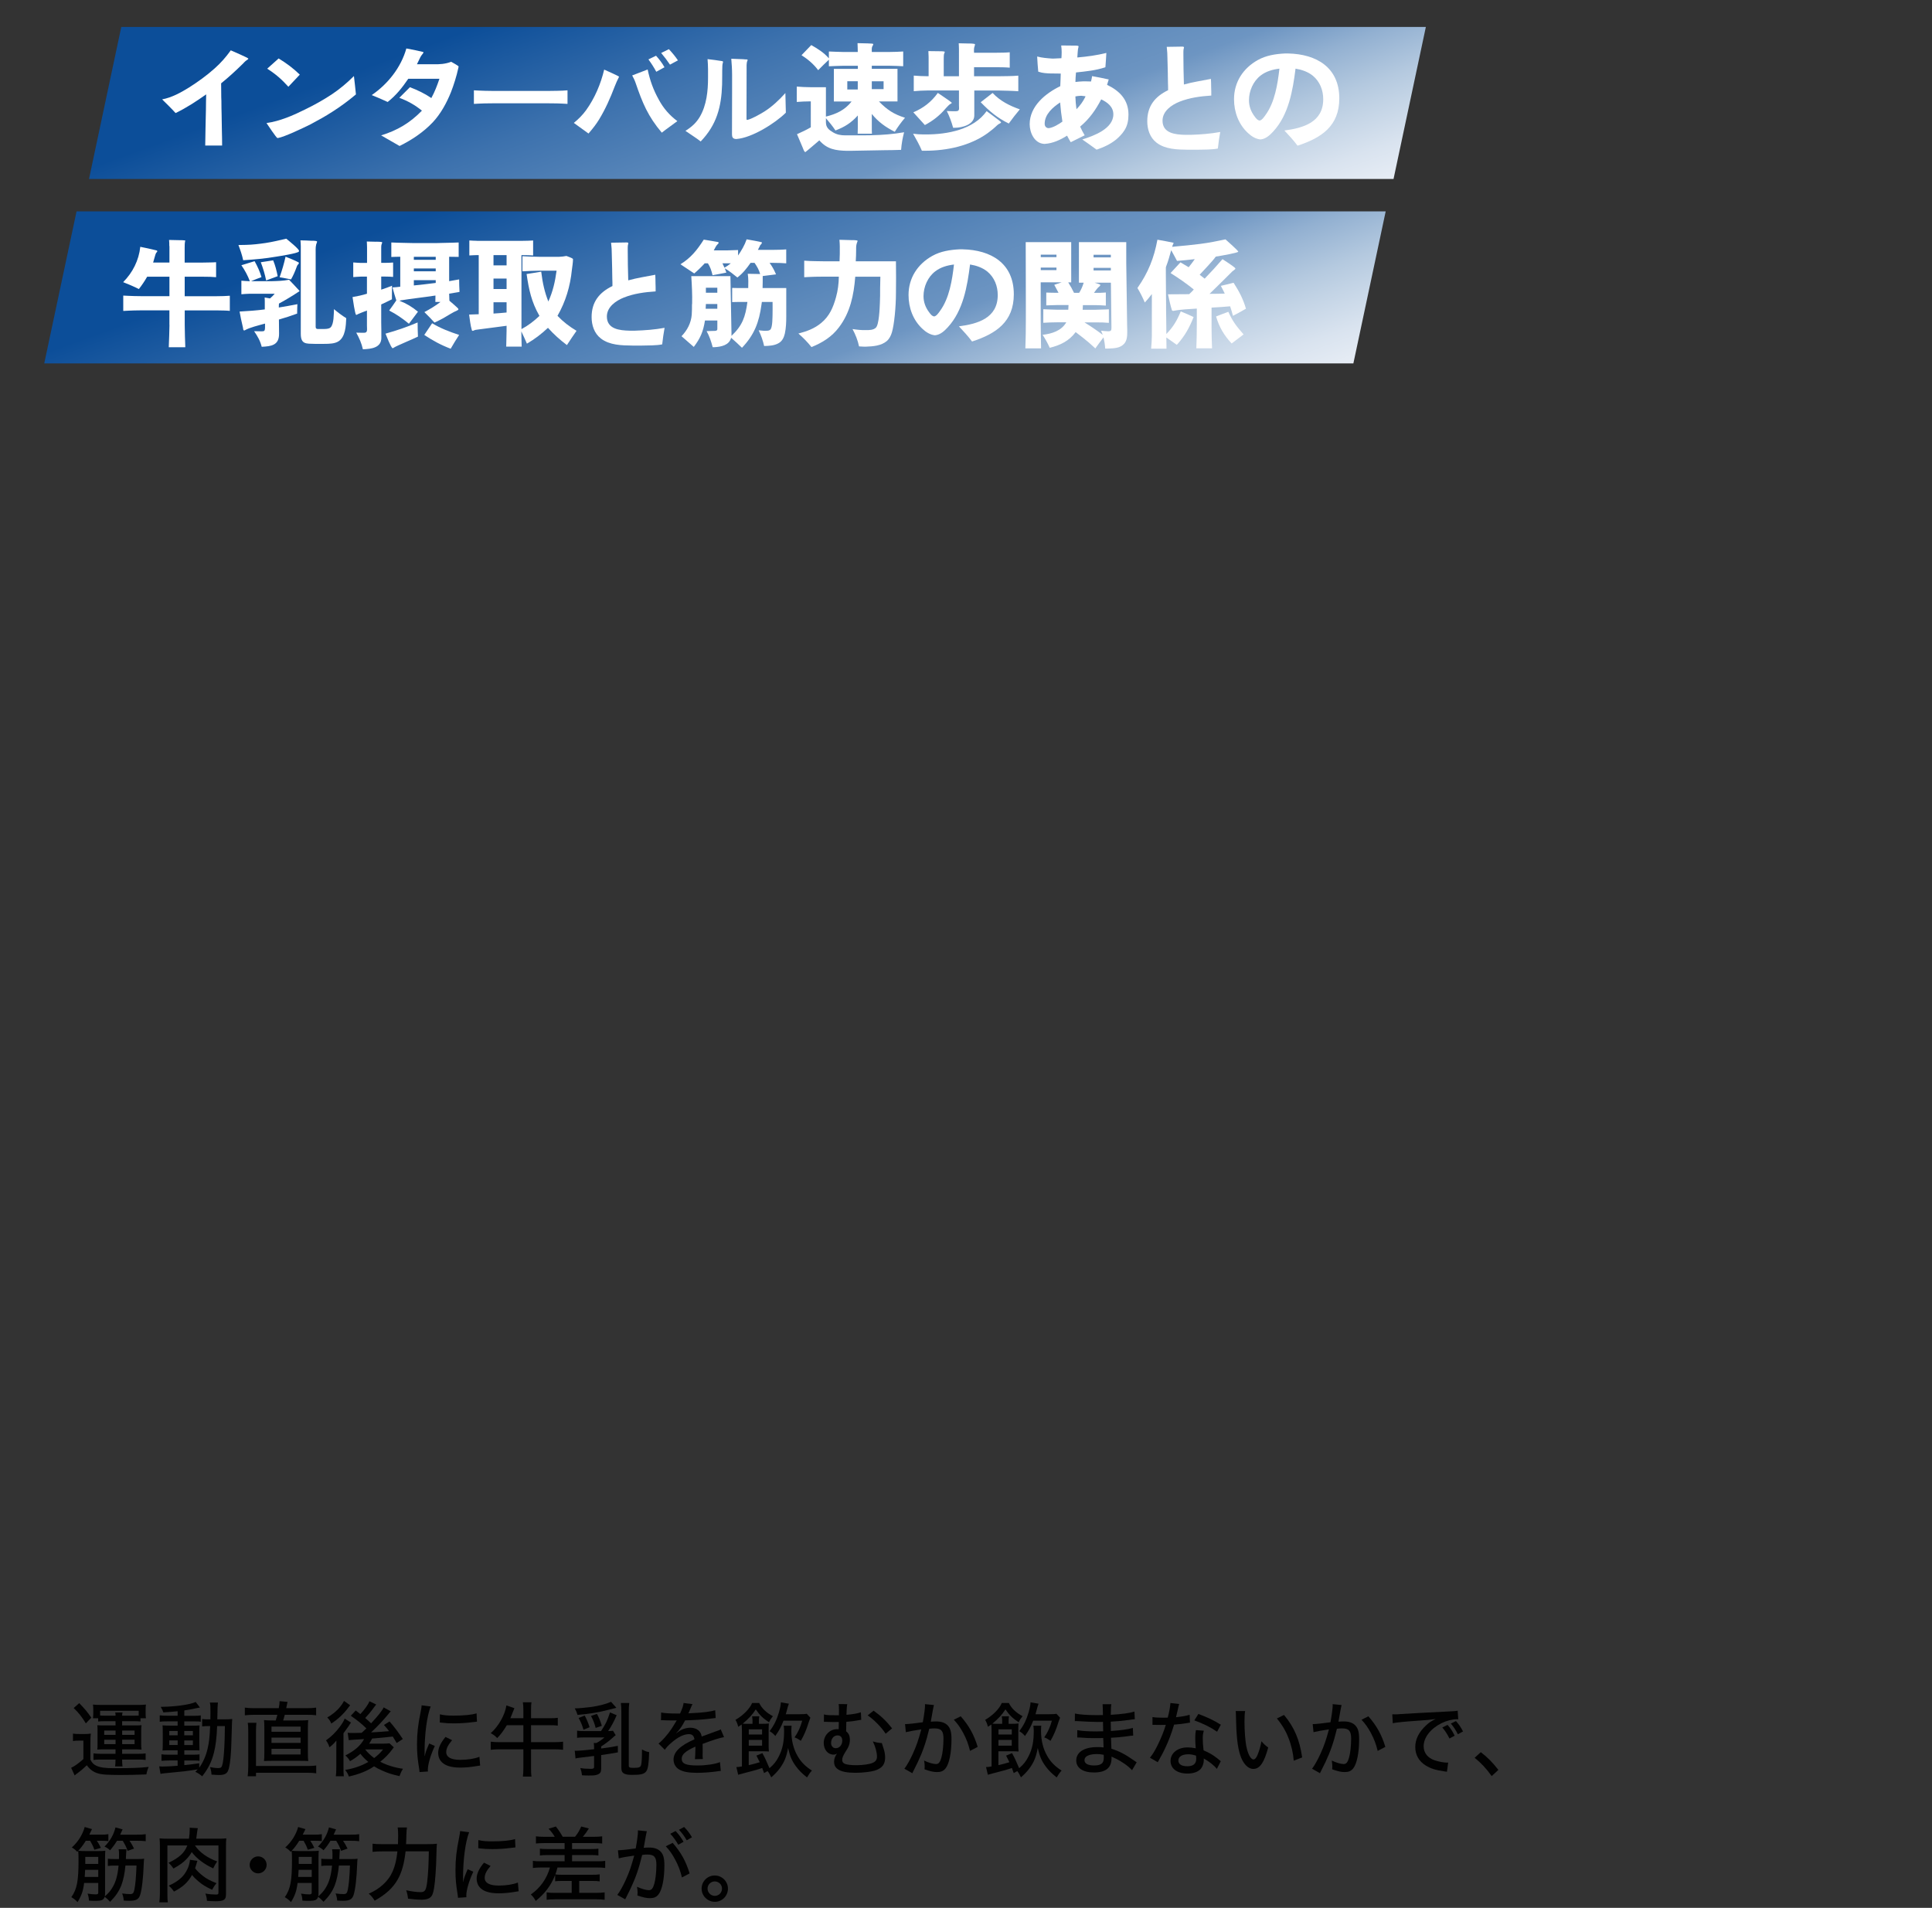 <?xml version="1.0" encoding="UTF-8"?><svg id="_レイヤー_2" xmlns="http://www.w3.org/2000/svg" xmlns:xlink="http://www.w3.org/1999/xlink" viewBox="0 0 568.52 561.43"><rect x="0" y="0" width="568.52" height="561.43" fill="#333333" stroke="none"/><defs><style>.cls-1{fill:none;}.cls-2{fill:#010101;}.cls-3{fill:url(#_名称未設定グラデーション_47-2);}.cls-4{fill:#fff;}.cls-5{clip-path:url(#clippath);}.cls-6{fill:url(#_名称未設定グラデーション_47);}</style><clipPath id="clippath"><rect class="cls-1" width="568.52" height="561.43"/></clipPath><linearGradient id="_名称未設定グラデーション_47" x1="251.97" y1="110.21" x2="193.8" y2="-49.61" gradientUnits="userSpaceOnUse"><stop offset="0" stop-color="#e7edf5"/><stop offset=".06" stop-color="#d9e3ef"/><stop offset=".13" stop-color="#c2d3e5"/><stop offset=".17" stop-color="#b4c9df"/><stop offset=".25" stop-color="#92b0d1"/><stop offset=".32" stop-color="#6d95c2"/><stop offset=".41" stop-color="#5f8bbc"/><stop offset=".59" stop-color="#3c71ad"/><stop offset=".79" stop-color="#0c4e99"/></linearGradient><linearGradient id="_名称未設定グラデーション_47-2" x1="239.56" y1="164.7" x2="181.23" y2="4.44" xlink:href="#_名称未設定グラデーション_47"/></defs><g id="L"><g class="cls-5"><polygon class="cls-6" points="410.07 52.67 26.19 52.67 35.69 7.93 419.58 7.93 410.07 52.67"/><polygon class="cls-3" points="398.25 106.94 13.02 106.94 22.53 62.2 407.76 62.2 398.25 106.94"/><path class="cls-4" d="M73.09,17.27c-.07.21-.38.35-.56.49-.42.28-.77.7-1.12,1.05-2.03,2-4.13,3.92-6.34,5.71,0,1.4.04,2.77.04,4.13l.04,1.05c0,1.44.03,2.87.07,4.27v.1c.04,1.44.04,2.87.07,4.27v.1c.07,1.47.04,2.91.07,4.38h-4.97c.07-3.57.1-7.14.21-10.71v-.1c0-1.4.04-2.83.07-4.24-2.87,2.03-5.81,3.96-9,5.5-1.26-1.4-2.63-2.7-3.96-4.03,2.8-.52,5.43-1.96,7.81-3.43,2.66-1.68,5.25-3.54,7.6-5.64,1.89-1.68,3.33-3.33,4.79-5.36.6.28,5.08,2.17,5.18,2.45Z"/><path class="cls-4" d="M104.75,27.77c-2.17,1.82-4.41,3.5-6.83,5.04-2.1,1.37-4.31,2.59-6.55,3.78-1.96.98-7.67,3.71-9.59,4.03h-.14c-.31-.03-2.83-3.85-3.22-4.41,3.88-.53,7.84-2.24,11.34-3.99,2.66-1.29,5.32-2.77,7.81-4.41,2.38-1.58,4.55-3.4,6.58-5.43.21,1.82.42,3.61.59,5.39ZM88.22,21.96l-3.36,3.57c-2-2.21-3.71-3.71-6.23-5.32l3.36-3.01c2.24,1.36,4.34,2.91,6.23,4.76Z"/><path class="cls-4" d="M124.44,15.27l.17.1c0,.17-.04.25-.49.81-.28.35-.42.59-1.43,2.73h4.9c1.75.04,3.5-.07,5.18-.73.52.28,1.92,1.08,2.17,1.33v.07c0,.14-.04.31-.1.56-.46,2.17-1.33,4.94-2.14,7-1.29,3.19-2.98,6.3-5.32,8.82-2.77,2.94-6.2,5.22-9.8,7l-5.43-3.12c4.79-1.47,8.51-3.68,12.01-7.28-2.03-1.65-4.06-2.8-6.65-3.78l3.12-3.12c2.21.84,4.34,1.85,6.3,3.19,1.01-1.85,1.71-3.68,2.38-5.67h-9.17c-1.79,2.63-3.57,4.87-6.06,6.83-1.54-.73-3.08-1.37-4.69-2.03,4.76-3.26,8.61-8.12,10.19-13.72.88.14,4.58.91,4.87,1.02Z"/><path class="cls-4" d="M142.7,26.72l2.49.04h16.07l2.8-.04c.98,0,1.96-.07,2.94-.14v3.99c-1.01-.07-2.03-.1-3.04-.14l-2.7-.03h-16.07l-2.59.03c-1.05.04-2.1.07-3.15.14v-3.99c1.09.07,2.17.1,3.26.14Z"/><path class="cls-4" d="M182.17,22.59c-.49.98-.91,1.86-1.29,2.87-1.26,3.33-2.73,6.65-4.59,9.7-.84,1.37-1.82,2.63-2.87,3.85l-.25.28-4.31-3.12c1.37-1.12,2.56-2.31,3.61-3.75,2.56-3.57,4.31-7.7,5.32-11.94.53.25,4.31,1.89,4.38,2.1ZM193.86,29.34c1.4,2.56,3.12,4.55,5.46,6.3-1.5,1.15-3.08,2.21-4.58,3.4-4.1-4.87-5.67-8.72-7.7-14.63-.25-.77-.63-1.5-1.01-2.21,1.5-.6,3.01-1.16,4.55-1.75.7,3.26,1.65,5.95,3.29,8.89ZM195.54,19.79c-.8.46-1.61.91-2.42,1.33-.67-1.26-1.44-2.45-2.31-3.64l2.24-1.08c.95,1.05,1.79,2.14,2.49,3.4ZM199.5,17.76c-.81.42-1.58.84-2.35,1.26-.8-1.19-1.65-2.31-2.59-3.43l2.27-1.12c.98,1.05,1.86,2.1,2.66,3.29Z"/><path class="cls-4" d="M212.56,18c.11.04.21.1.21.21,0,.07,0,.14-.04.18-.1.35-.17.73-.17,1.05v.1c-.04.88-.04,1.75-.04,2.62v.07c0,.88-.03,1.72-.03,2.56v.07c-.21,6.65-1.61,11.87-6.3,16.77-.7-.56-1.44-1.05-2.21-1.58l-2.28-1.54c1.79-1.12,3.19-2.35,4.27-4.2,1.96-3.4,2.38-7.53,2.38-11.41v-2.49c0-1.02-.07-2.03-.14-3.01,1.43.17,2.91.35,4.34.59ZM218.83,17.44c.28.04.56.04.84.04.14,0,.24.04.35.14,0,.1-.07.21-.11.31-.28.6-.21,1.85-.21,2.52l-.03,13.13v1.47c0,.14.07.21.17.25,1.33-.25,3.92-1.75,5.11-2.49,2.31-1.47,4.34-3.4,6.16-5.43l.14,5.78c-3.19,3.15-9.98,7.39-14.49,7.74h-.28c-.84-.07-1.08-.56-1.08-1.37l.03-13.13v-4.38c0-1.58-.1-3.15-.24-4.73l3.64.14Z"/><path class="cls-4" d="M236.24,43.52l-1.71-4.03c1.4-.63,2.76-1.26,4.06-2.03v-7.63h-.17c-1.33,0-2.66.07-3.96.17v-4.52c1.29.1,2.62.18,3.96.18h4.62v8.65c3.08-.77,5.53-1.89,7.56-4.45h-5.22v-9.59h7.04c.04-.31.04-.6,0-.91h-4.45c-1.37.04-2.73.07-4.06.14v-1.93c-1.08,1.02-2.14,2.03-3.15,3.08-1.37-1.82-3.01-3.19-4.9-4.41l2.87-2.98c1.89,1.09,3.78,2.24,5.18,3.92v-2.03c1.37.07,2.73.1,4.09.14h4.41c0-.88-.04-1.71-.07-2.59l3.01.07c1.15.04,1.5.07,1.61.17.04.25-.1.39-.21.6-.31.49-.21,1.19-.21,1.75h5.32c1.29-.03,2.62-.03,3.92-.14v4.34c-1.29-.1-2.62-.1-3.92-.14h-5.32v.91h7.56v9.59h-5.46c2.38,2.45,4.38,3.78,7.67,4.8-1.12,1.33-2.1,2.66-3.01,4.13-2.66-1.33-4.87-2.91-6.76-5.25v4.06c0,.6,0,1.19.04,1.75h-4.2l.04-1.72v-3.64c-1.93,2.17-3.89,3.4-6.58,4.41-.84-1.29-1.82-2.45-2.8-3.61v1.19c0,1.54.84,2.24,2.1,2.98,1.12.67,2.28.88,3.57.88h5.18l2.45-.03c3.22-.07,6.51-.32,9.7-.88-.46,1.79-.74,3.36-.88,5.18l-2.56.07-2.45.03c-3.33.07-6.65.1-9.98.18h-.95c-3.29-.07-5.85-.46-8.12-3.08-.49.42-3.88,3.33-4.13,3.47-.42-.21-.56-.88-.74-1.26ZM252.41,26.33v-2.42h-3.08v2.42h3.08ZM260.01,26.23v-2.31h-3.47v2.31h3.47Z"/><path class="cls-4" d="M294.08,35.51c.32.25.49.39.49.52,0,.18-.53.39-.77.53-.17.1-.31.28-.46.38-.84.81-1.79,1.58-2.7,2.24-5.18,3.71-11.87,5.18-18.48,5.18h-.88c-.74-1.75-1.65-3.36-2.59-5.01,1.02.14,2.03.21,3.08.21h.74c6.27,0,13.97-1.4,17.82-6.86.42.31,2.73,2,3.75,2.8ZM280.04,30.18c.07.24-.11.28-.39.42-.31.14-.94.84-1.33,1.26-1.71,2.06-3.78,3.68-6.16,4.94-1.12-1.26-2.24-2.48-3.4-3.75,2.98-1.26,5.29-3.05,7.21-5.71.67.46,3.67,2.45,4.06,2.84ZM285.26,12.79c.53,0,1.3.07,1.61.17.04.07.04.1.04.14,0,.14-.07.31-.11.46-.24.6-.21,1.29-.17,1.96h6.51l2.17-.03c.59,0,1.19-.07,1.82-.1v4.52c-.59-.03-1.19-.1-1.75-.1l-2.24-.03h-6.51v2.66h7.28l2.8-.04c.98,0,1.96-.07,2.94-.14v4.59c-1.01-.07-2.03-.11-3.01-.14l-2.73-.07h-7.21v7.35c0,2.7-3.61,3.61-5.74,3.61h-.49c-.49-1.79-1.05-3.29-1.86-4.94.46.03.95.07,1.44.07h1.26c1.16,0,.88-.81.88-1.72v-4.38h-9.31c-1.33,0-2.66.1-3.99.21v-4.59c1.33.11,2.66.18,3.99.18h.38v-5.64c0-.56-.04-1.15-.07-1.75l3.19.04c.42,0,1.4,0,1.61.14.04.18-.04.31-.11.46-.17.28-.17,1.12-.17,1.75v5.01h4.48v-7.95c0-.6-.04-1.16-.07-1.75l3.15.07ZM292.08,27.35c2.24,2.38,4.97,3.75,8.02,4.83-1.16,1.37-2.24,2.77-3.25,4.17-3.4-1.68-5.64-3.57-8.26-6.27l3.5-2.73Z"/><path class="cls-4" d="M320.58,42.51l-2.1-1.47c3.36-1.05,9.14-3.15,9.14-7.39,0-2.24-1.75-3.54-3.57-4.41-1.61,3.08-3.5,5.78-6.2,8.02.38.88.84,1.72,1.33,2.56-1.37.67-2.73,1.33-4.1,2.03-.38-.63-.74-1.26-1.08-1.93-2,1.26-4.17,2.27-6.55,2.42h-.25c-2.83-.21-4.2-3.29-4.2-5.81,0-5.29,4.66-9.07,9-11.17.07-1.23.1-2.49.14-3.71l-3.12-.04c-1.08-.04-2.24-.1-3.29-.46l-.21-.07c-.14-1.47-.25-2.98-.32-4.45,1.44.39,2.87.49,4.31.6h.7l2.13-.1c.04-.56.07-1.16.07-1.75,0-.67-.04-1.33-.14-2l3.04.03h.95c.35,0,.53,0,.91.07.14.03.17.07.21.14,0,.1,0,.18-.04.28-.21.56-.25,2.31-.32,3.01,2.91-.25,5.71-.63,8.54-1.33-.07,1.4-.17,2.8-.28,4.2-2.77.95-5.74,1.23-8.65,1.54-.1.94-.14,1.85-.17,2.8.74-.1,1.47-.14,2.24-.18h.91l1.43.04c.14-.49.25-1.02.32-1.58,1.65.31,3.26.6,4.9.98-.17.53-.31,1.05-.49,1.58,3.71,1.79,6.3,4.41,6.3,8.75,0,1.68-.28,3.26-1.22,4.69-.63.98-1.47,1.86-2.38,2.63-1.71,1.4-3.71,2.31-5.78,3.01l-2.13-1.54ZM308.64,37.71c1.33-.17,2.91-1.15,3.99-1.92-.31-1.89-.53-3.75-.67-5.64-2.13,1.4-4.55,3.47-4.55,6.27,0,.67.35,1.19,1.05,1.29h.17ZM319.32,28.61l.07-.18.04-.1c-.42-.07-.81-.1-1.19-.14h-.21c-.56.04-1.08.07-1.58.18.04,1.29.14,2.52.32,3.78,1.05-1.08,1.89-2.21,2.55-3.54Z"/><path class="cls-4" d="M340.33,41.98c-1.96-1.5-2.73-3.92-2.73-6.3,0-4.45,2.24-7.25,6.13-9.14,0-.7,0-1.44-.04-2.14v-.1c0-.73-.04-1.5-.04-2.28v-.38l-.11-4.31v-.07c0-1.16-.07-2.31-.21-3.47l4.38-.07h.28c.14,0,.24.04.38.11l.04.14-.04.14c-.11.35-.14.73-.14,1.12v.81c0,1.47.04,2.91.04,4.38l.11,4.45c2.59-.73,5.32-1.12,7.95-1.65.04.77.07,1.58.07,2.35v.1c.04.81.04,1.65.04,2.45-3.19.21-6.41.63-9.38,1.82-2.35.94-4.97,2.77-4.97,5.57,0,3.75,3.82,4.1,6.69,4.17h1.61c2.94-.1,5.81-.31,8.68-.84-.28,1.61-.53,3.22-.7,4.87-1.71.35-4.17.31-5.92.35h-2.87c-3.12-.04-6.69-.1-9.24-2.07Z"/><path class="cls-4" d="M377.93,38.41c5.57-.73,11.45-2.42,11.45-9.21,0-2.66-.98-5.18-3.04-6.9-1.47-1.19-3.25-1.79-5.11-2.1-.81,6.41-2,13.55-6.55,18.48-.98,1.08-2.21,2.21-3.71,2.35h-.14c-1.33-.14-2.62-.95-3.57-1.86-2.8-2.56-4.13-6.23-4.13-9.98,0-5.01,2.66-9.1,7-11.52,2.45-1.37,5.22-1.79,7.98-1.93h.95c8.37.18,15.05,4.13,15.05,13.23,0,8.12-5.25,11.62-12.29,13.9-1.19-1.61-2.55-3.05-3.88-4.48ZM372.36,33.89c2.77-3.75,3.61-9.14,4.13-13.69-1.96.24-3.89.77-5.5,2-2.21,1.68-3.46,4.55-3.46,7.32,0,1.75.59,3.33,1.65,4.73.35.49.84,1.16,1.5,1.23.7-.14,1.26-1.02,1.68-1.58Z"/><path class="cls-4" d="M49.85,95.59v-4.27h-7.84l-2.59.04c-1.05.04-2.1.07-3.15.14v-4.52c1.09.07,2.17.1,3.26.14l2.49.04h7.84v-5.74h-6.55c-.74,1.29-1.54,2.49-2.45,3.64-1.5-.77-3.04-1.4-4.62-2.03,2.8-2.83,4.62-6.41,5.04-10.4,1.54.31,3.08.63,4.62,1.02.18.04.35.07.39.25,0,.21-.21.38-.35.52-.21.28-.7,2.35-.88,2.84h4.8v-4.8l-.04-.1c0-.56,0-1.16-.07-1.75l3.19.07c.53,0,1.02,0,1.5.07l.07.04c-.17.7-.17,1.4-.17,2.1v4.38h5.25l2.21-.04c.6,0,1.19-.03,1.79-.07v4.41l-1.75-.11-2.24-.03h-5.25v5.74h9.28l2.21-.04,1.79-.1v4.45c-.6-.04-1.16-.1-1.75-.1l-2.24-.04h-9.28v4.27c0,2.21.1,4.38.17,6.58h-4.87c.1-2.21.17-4.38.21-6.58Z"/><path class="cls-4" d="M87.99,73.85l-.04.18c-.49.56-5.67,1.33-6.69,1.5-3.22.56-6.44.84-9.7,1.05-.32-1.54-.84-3.01-1.4-4.48l2.21-.04c1.93-.04,3.89-.28,5.81-.56,2.07-.31,4.06-.81,6.06-1.26.56.46,3.85,3.08,3.75,3.61ZM76.93,81.55c-1.01.38-2.03.77-3.04,1.19h6.2c1.65-.04,3.33-.1,4.97-.42,1.05,1.08,2.1,2.21,3.12,3.33-2.1,1.4-3.89,2.49-6.09,3.68-.04.39-.04.77-.04,1.16,1.82-.31,3.64-.6,5.46-.98-.04.94-.07,1.85-.07,2.77-1.79.67-3.57,1.23-5.36,1.75l.04,4.13c.04,3.47-2.31,3.75-5.11,3.89-.42-1.72-1.23-3.15-2.24-4.59l1.75.03h.59c.88,0,.91-.21.88-2.27-1.85.52-4.55,1.15-5.92,1.96-.04.04-.14.07-.17.07-.28,0-.32-.18-.39-.77-.35-1.36-.95-4.31-1.01-4.8,2.49-.14,4.97-.31,7.42-.63v-1.79c0-.56,0-1.16-.04-1.72l1.58.28c.49-.42.95-.88,1.37-1.37h-7.56c-.77.03-1.5.07-2.24.14v-3.99c.74.07,1.47.1,2.21.14h.28c-.63-1.68-1.47-3.22-2.49-4.69,1.3-.42,2.59-.81,3.89-1.19.84,1.51,1.54,3.01,2.03,4.69ZM81.72,81.27l-3.4,1.26c-.38-1.86-.91-3.61-1.58-5.36,1.22-.21,2.45-.39,3.64-.56.63,1.5,1.01,3.04,1.33,4.66ZM87.71,77.14c.14.07.25.14.25.28,0,.18-.32.46-.42.6-.11.14-.18.39-.25.56-.46,1.26-.98,2.49-1.65,3.64-1.12-.25-2.24-.42-3.36-.63.7-2,1.29-3.99,1.75-6.06,1.12.46,2.66,1.05,3.68,1.61ZM90.05,70.77l1.47.07c.31,0,1.68-.04,1.79.25v.07c-.49,1.16-.42,1.89-.42,3.08v21.91c0,.46.17.63.59.67h1.12c.7,0,2.17.07,2.7-.49.98-.98.91-3.99.98-5.36,1.16.98,2.31,1.86,3.61,2.66-.11,2.21-.21,5.53-2.31,6.83-1.08.67-2.59.73-4.2.73h-2.77c-2.52-.07-4.1.18-4.1-2.98v-25.73c0-.56-.04-1.15-.1-1.75l1.64.04Z"/><path class="cls-4" d="M110.82,71.12c.31.03,1.43,0,1.64.17,0,.21-.07.39-.14.52-.14.39-.14.77-.14,1.16v4.38h1.26c.77,0,1.5-.04,2.24-.1v4.24c-.74-.07-1.47-.1-2.24-.1h-1.26v3.85c1.08-.35,2.13-.74,3.18-1.16-.03.91-.03,1.85-.03,2.77v1.23c-1.05.53-2.1,1.02-3.15,1.51v5.29c.04,1.44.04,2.87.04,4.27v.1c.1,3.15-3.01,3.43-5.43,3.54-.39-1.75-1.08-3.33-1.96-4.9l1.96.04h.31c1.16,0,.88-.88.88-2.14v-4.41c-.94.35-2.45.95-2.7,1.08-.14.1-.28.18-.35.18h-.14c-.32-.1-.95-4.55-1.05-5.22,1.44-.24,2.84-.56,4.24-.98v-5.04h-1.79c-.77.04-1.5.07-2.24.14v-4.31c.74.07,1.47.1,2.24.14h1.82v-4.55c0-.6-.04-1.16-.07-1.75l2.87.07ZM123,99.05c-1.33.67-6.41,2.77-7,3.19-.14.07-.25.17-.35.21h-.14c-.49-.18-1.79-3.61-2.07-4.27,3.26-.91,6.37-1.96,9.45-3.29,0,1.37.04,2.77.1,4.17ZM134.97,75.6l-2.8-.04v7.18l2.94-.52c0,1.23.04,2.45.11,3.68l-3.05.52c0,.67.04,1.4.07,2.07,2.38,2.03,2.66,2.35,2.66,2.48v.07c-.1.17-.21.25-.35.31-1.26.52-2.8,1.54-4.03,2.24-.88.49-1.75.91-2.66,1.33-.98-1.05-1.96-2.1-2.98-3.08,1.65-.88,3.22-1.82,4.73-2.98h-1.5c.03-.63.03-1.26.03-1.89l-.52.07c-3.19.49-6.41.81-9.56,1.33-.17.03-.35.07-.49.14,2,.77,3.75,1.82,5.42,3.22l-2.66,3.54c-1.82-1.51-3.67-2.8-5.81-3.89.7-.98,1.44-1.96,2.1-2.98-.42-1.26-.77-2.52-1.12-3.82.77-.03,1.5-.1,2.28-.21v-8.82c-.88,0-1.75.04-2.63.07v-4.27c1.12.04,2.28.11,3.43.11l3.19.07h6.44l3.01-.07c1.26,0,2.49-.07,3.75-.11v4.24ZM121.78,75.57v.88h6.44v-.88h-6.44ZM121.78,79v.84h6.44v-.84h-6.44ZM121.78,82.46v1.54c2.13-.21,4.27-.46,6.44-.74v-.81h-6.44ZM135.11,98.56c-.88,1.33-1.71,2.7-2.49,4.06-2.8-1.05-5.32-2.42-7.77-4.06.77-1.12,1.54-2.28,2.31-3.43,2.52,1.51,5.18,2.52,7.95,3.43Z"/><path class="cls-4" d="M140.36,70.87h13.44c1.01,0,2.07-.04,3.08-.1v4.41c-1.01-.07-2.07-.1-3.08-.1h-.35v21.77c2.03-1.08,3.61-2.31,5.29-3.89-2.35-4.1-3.12-7.74-3.78-12.32,1.43-.21,2.87-.46,4.3-.7.42,3.5,1.05,6.13,2.1,8.79,1.37-3.08,1.96-5.74,2.42-9.07h-5.18c-1.61.04-3.25.07-4.87.18v-4.45c1.61.11,3.26.14,4.87.18h5.95c.74-.04,1.43-.1,2.13-.25.56.25,1.37.46,1.86.81.07.07.07.14.07.25,0,.81-.21,2.14-.32,2.98-.49,4.87-1.82,9.35-4.24,13.58,1.71,1.79,3.5,3.15,5.6,4.41-.95,1.4-1.92,2.77-2.83,4.2-2.03-1.54-3.89-3.19-5.57-5.08-2,1.86-3.85,3.29-6.2,4.66-.52-1.19-1.05-2.42-1.64-3.61,0,1.51.07,2.98.1,4.48h-4.55c.04-1.02.04-2,.07-2.98v-.11c.04-1.01.04-2.03.04-3.04-2.83.38-5.71.77-8.54,1.12-.42.03-.8.1-1.19.31-.07.04-.14.04-.21.07-.14-.03-.25-.07-.28-.21-.39-1.26-.63-3.26-.81-4.59l2.83-.1v-17.4h-.52c-.77.04-1.5.04-2.24.1v-4.41c.74.07,1.47.07,2.24.1ZM145.22,75.08v3.01h3.85v-3.01h-3.85ZM145.22,81.97v3.08h3.85v-3.08h-3.85ZM145.22,88.94v3.33c1.26-.07,2.56-.18,3.85-.31v-3.01h-3.85Z"/><path class="cls-4" d="M176.82,99.61c-1.96-1.5-2.73-3.92-2.73-6.3,0-4.45,2.24-7.25,6.13-9.14,0-.7,0-1.44-.04-2.14v-.1c0-.73-.04-1.5-.04-2.28v-.38l-.11-4.31v-.07c0-1.16-.07-2.31-.21-3.47l4.38-.07h.28c.14,0,.24.04.38.11l.04.14-.04.14c-.11.35-.14.73-.14,1.12v.81c0,1.47.04,2.91.04,4.38l.11,4.45c2.59-.73,5.32-1.12,7.95-1.65.04.77.07,1.58.07,2.35v.1c.04.81.04,1.65.04,2.45-3.19.21-6.41.63-9.38,1.82-2.35.94-4.97,2.77-4.97,5.57,0,3.75,3.82,4.1,6.69,4.17h1.61c2.94-.1,5.81-.31,8.68-.84-.28,1.61-.53,3.22-.7,4.87-1.71.35-4.17.31-5.92.35h-2.87c-3.12-.04-6.69-.1-9.24-2.07Z"/><path class="cls-4" d="M224.18,71.29c.14.28-.28.67-.46.84-.14.31-.49,1.05-.7,1.4h4.34l2.21-.04c.59,0,1.19-.07,1.79-.1v4.1l-1.75-.1-2.24-.04h-.91c.74,1.02,1.3,2,1.79,3.15l.07.17.04.07-3.92.49c0,1.19,0,2.38-.04,3.54h6.97v8.37c0,1.68-.07,3.43-.42,5.04-.28,1.16-.77,2.21-1.82,2.8-1.26.74-2.87.81-4.27.84-.35-1.61-.91-3.12-1.61-4.62.53.07,1.01.1,1.5.14h.56c.52,0,1.15,0,1.47-.46.56-.81.53-3.57.56-4.62v-.07c.03-1.12,0-2.24,0-3.33h-3.15l-.11.77c-.7,5.18-2.1,8.89-5.74,12.71-1.05-1.02-2.1-2-3.19-2.94-.59,2.21-2.94,2.66-4.94,2.77h-.49c-.46-1.75-.98-3.26-1.79-4.73l2.42-.07c.39,0,.74-.1.74-.56v-2.49h-3.64c-.52,3.26-1.33,5.18-3.29,7.77l-3.61-3.15c1.68-1.75,2.8-3.85,3.01-6.34v-.07c.07-1.02.07-2,.07-2.98l.04-.1c.07-2.73-.07-5.46-.25-8.19h11.52l.31,16.77v.81c3.26-3.08,4.1-5.64,4.69-9.98h-2.7l-1.79.04v-4.17l1.79.04h2.94c.04-1.4.07-2.8-.14-4.2l3.64.07c-.32-1.23-.95-2.28-1.65-3.29h-1.16c-1.12,1.61-2.31,3.12-3.88,4.31-1.19-.95-2.38-1.93-3.71-2.7.17.42.32.84.46,1.26-1.33.28-2.7.53-4.06.77-.31-1.33-.7-2.48-1.37-3.5h-.94c-.98,1.08-2,2.06-3.08,2.98l-4.06-2.7c3.08-1.89,4.94-4.24,6.86-7.25,1.4.21,2.8.46,4.17.7.07.03.14.07.21.14.04.25-.14.35-.31.53-.46.42-.81,1.23-1.12,1.79h3.96l3.19-.1v1.61c1.01-1.5,1.92-3.01,2.52-4.76.84.14,4.17.73,4.48.88ZM207.72,89.46c-.04.49-.04.94-.07,1.4h3.43v-1.4h-3.36ZM207.72,84.67v1.47h3.36v-1.47h-3.36ZM212.59,77.49c.18.42.39.84.6,1.29.67-.38,1.26-.81,1.85-1.29h-2.45Z"/><path class="cls-4" d="M250.57,70.66c.32,0,1.68-.04,1.82.24l-.04.07c-.28.67-.42,1.26-.42,1.96v.6c0,1.12-.04,2.24-.11,3.36h11.83v.49c.03,1.19.03,2.27.03,4.38,0,1.44-.03,2.87-.03,4.31,0,4.38-.53,9.56-1.19,11.73-.28.95-.74,1.89-1.5,2.56-1.65,1.4-4.06,1.58-6.13,1.65h-.67l-1.37-.07c-.38-1.82-1.05-3.47-1.92-5.11,1.33.21,2.66.35,3.99.31.95,0,2.13,0,2.87-.7.95-.91,1.12-5.64,1.19-7.28.07-1.44.07-2.56.07-4.38l.07-3.36h-7.39c-.42,5.39-1.47,10.54-4.8,14.91-2.1,2.8-4.9,4.52-8.08,5.81-1.16-1.47-2.45-2.77-3.85-3.99,2.45-.63,4.76-1.47,6.72-3.12,2.45-2.03,3.5-4.55,4.34-7.53.56-2,.81-4.03.84-6.09h-4.45l-2.59.03c-1.05.04-2.1.07-3.15.14v-4.87c1.08.07,2.14.14,3.22.14l2.52.04h4.66l.07-2.17v-2.31c0-.49-.04-.94-.1-1.85l3.54.1Z"/><path class="cls-4" d="M282.15,96.04c5.57-.73,11.45-2.42,11.45-9.21,0-2.66-.98-5.18-3.04-6.9-1.47-1.19-3.25-1.79-5.11-2.1-.81,6.41-2,13.55-6.55,18.48-.98,1.08-2.21,2.21-3.71,2.35h-.14c-1.33-.14-2.62-.95-3.57-1.86-2.8-2.56-4.13-6.23-4.13-9.98,0-5.01,2.66-9.1,7-11.52,2.45-1.37,5.22-1.79,7.98-1.93h.95c8.37.18,15.05,4.13,15.05,13.23,0,8.12-5.25,11.62-12.29,13.9-1.19-1.61-2.55-3.05-3.88-4.48ZM276.59,91.53c2.77-3.75,3.61-9.14,4.13-13.69-1.96.24-3.89.77-5.5,2-2.21,1.68-3.46,4.55-3.46,7.32,0,1.75.59,3.33,1.65,4.73.35.49.84,1.16,1.5,1.23.7-.14,1.26-1.02,1.68-1.58Z"/><path class="cls-4" d="M315.22,71.26v11.83h-.88c.63.98,1.19,2.03,1.71,3.08h1.51c.59-.94,1.01-1.89,1.33-2.98h-1.4v-11.94h13.93v6.27l.25,17.82v.18c0,.52.04,1.05.04,1.61v.53c0,1.26-.07,2.59-.95,3.54-1.19,1.3-3.05,1.3-4.66,1.37h-.88c-.07-1.12-.24-2.21-.49-3.29-.84,1.09-1.65,2.17-2.42,3.26l-.25-.25c-1.08-1.01-2.21-2-3.39-2.91l-2.14-1.65c-1.96,2.63-4.52,3.85-7.63,4.62-.59-1.33-1.29-2.59-2.1-3.82,2.7-.31,5.53-1.16,6.97-3.68h-2.77c-1.33.03-2.66.03-3.99.14v-3.99c1.33.07,2.66.1,3.99.14h3.36c.04-.46.04-.91.07-1.37h-3.43l-3.12.1v-3.78c1.05.04,2.07.07,3.12.07h.49l-1.26-2.35,2.17-.73h-6.16v11.38c0,2.66.07,5.36.11,8.05h-4.62c.11-2.83.14-5.67.14-8.51v-5.25l-.04-17.5h13.37ZM306.26,74.94v.73h4.62v-.73h-4.62ZM306.26,78.75v.74h4.62v-.74h-4.62ZM322.15,83.2c.35.14,1.5.35,1.65.67-.04.17-.11.25-.21.35-.7.52-1.16,1.29-1.68,1.96h.42c1.02,0,2.07,0,3.08-.1v3.85c-1.02-.1-2.07-.1-3.08-.14h-3.67c-.04.46-.04.91-.07,1.37h3.75l2.17-.07c.59,0,1.19-.03,1.79-.07v3.99l-1.75-.11-2.21-.03h-3.22c1.82,1.12,3.57,2.31,5.25,3.57l.14.1c-.18-.42-.35-.81-.49-1.23.63.1,1.26.14,1.89.17h.35c.77-.03.8-.35.8-1.23l-.17-13.06h-4.73ZM321.8,74.97v.77h5.08v-.77h-5.08ZM321.8,78.82v.77h5.08v-.77h-5.08Z"/><path class="cls-4" d="M364.39,74.06c-.1.35-5.08,1.19-5.81,1.33-.17.04-.35.07-.52.07-.21.04-.32.04-.42.21-.56.88-3.75,4.24-4.62,5.18l1.47,1.15c1.79-1.85,3.54-3.75,5.25-5.74,2.8,1.82,3.71,2.52,3.78,2.7v.1c0,.1-.07.21-1.05.94l-.07.1-3.18,3.15-3.29,3.22c1.47,0,2.98-.03,4.48-.07-.35-.77-.77-1.54-1.16-2.28,1.23-.31,2.49-.56,3.75-.91,1.61,2.49,2.83,4.8,3.64,7.63-1.26.74-2.52,1.44-3.82,2.1-.25-.95-.52-1.89-.84-2.8-1.82.17-3.64.28-5.46.38v6.06c0,1.96.07,3.96.14,5.92h-4.62c.1-2.42.14-4.87.14-7.28v-4.41c-2.28.17-4.62.21-6.86.67h-.18c-.14-.04-.21-.07-.28-.18-.49-1.54-.81-3.12-1.16-4.69l6.23-.04c.07,0,.1-.07.1-.1.21-.21.42-.42.63-.59.25-.21.42-.49.63-.7-2.17-1.75-4.45-3.33-6.83-4.83.98-1.05,1.96-2.1,2.91-3.15l2.42,1.44c.63-.77,1.22-1.57,1.79-2.38-1.75.21-3.47.38-5.22.52-.56-1.05-1.12-2.1-1.72-3.15-.42,1.54-.88,3.26-1.47,4.73-.07.14-.1.31-.1.49v1.85c0,1.44,0,2.87.03,4.31v.07c.04,1.44,0,2.87.04,4.31v.07c0,1.47,0,2.94.04,4.38l.04,4.45c2.07-2.14,3.12-3.96,4.24-6.65,1.26.52,2.52,1.05,3.78,1.65-1.26,3.19-2.62,5.64-4.94,8.19l-3.08-2.17v.31c0,.98.04,2,.04,2.98h-4.52c.1-1.23.21-2.49.21-3.71v-12.36c-.67.88-1.33,1.72-2.07,2.49-.63-1.47-1.33-2.87-2.17-4.27,3.15-4.48,4.9-8.86,5.88-14.21,1.01.17,3.78.67,4.66.88.07.04.1.07.1.14l-.07.14c-.18.35-.28.67-.35.94l.88-.1c2.45-.21,4.94-.46,7.39-.77,2.49-.31,4.97-.81,7.42-1.33.53.49,3.71,3.26,3.78,3.64ZM365.93,98.42c-1.19.88-2.35,1.79-3.5,2.66-2.24-2.42-3.64-4.76-4.58-7.95,1.19-.49,2.38-.91,3.61-1.37,1.36,3.01,2.38,4.2,4.48,6.65Z"/><path class="cls-2" d="M21.45,510.15c.6.1,1.01.12,1.9.12h1.56c.7,0,1.22-.02,1.82-.12-.1.74-.12,1.3-.12,2.59v5.11c.55.98.94,1.39,1.8,1.78,1.1.5,2.47.7,5.28.7,4.94,0,7.66-.1,10.06-.38-.41.98-.53,1.42-.67,2.21-3.14.12-5.14.17-7.7.17-1.54,0-3.58-.05-4.44-.12-2.57-.17-4.08-.94-5.4-2.74-1.06,1.01-1.75,1.61-2.59,2.23-.46.31-.62.43-.98.77l-1.03-2.26c1.01-.46,2.14-1.27,3.6-2.57v-5.42h-1.39c-.7,0-1.08.02-1.68.12v-2.18ZM23.32,501.19c1.73,1.8,2.3,2.47,3.55,4.27l-1.61,1.68c-1.27-2.06-2.11-3.12-3.58-4.51l1.63-1.44ZM30.74,506.5c-.79,0-1.3.02-1.85.1v-.96h-1.54c.07-.53.1-.86.1-1.46v-1.03c0-.58-.02-1.08-.1-1.54.72.07,1.27.1,2.3.1h11.04c.96,0,1.54-.02,2.26-.1-.07.48-.1.86-.1,1.51v.98c0,.65.02,1.1.1,1.54h-1.61v.96c-.58-.07-.96-.1-1.8-.1h-3.6v1.25h3.79c.94,0,1.3-.02,1.92-.07-.07.55-.1.96-.1,1.68v3.82c0,.77.02,1.13.1,1.68-.74-.05-1.2-.07-1.94-.07h-3.77v1.3h4.94c.96,0,1.42-.02,1.97-.12v1.94c-.65-.1-1.08-.12-2.02-.12h-4.9c0,.74.05,1.51.12,2.02h-2.18c.07-.48.12-1.2.12-2.02h-4.51c-.84,0-1.34.02-1.97.12v-1.94c.58.07,1.22.12,1.94.12h4.54v-1.3h-3.46c-.84,0-1.25.02-1.9.07.07-.55.07-.77.07-1.68v-3.82c0-.96,0-1.13-.07-1.68.58.05,1.03.07,1.9.07h3.46v-1.25h-3.26ZM34,504.87c0-.41-.02-.67-.1-.94h2.16c-.1.38-.12.62-.12.94h3.77c.55,0,.74,0,1.1-.02v-1.42h-11.35v1.39c.41.05.62.05,1.18.05h3.36ZM30.67,509.26v1.25h3.34v-1.25h-3.34ZM30.67,511.95v1.3h3.34v-1.3h-3.34ZM35.95,510.51h3.65v-1.25h-3.65v1.25ZM35.95,513.24h3.65v-1.3h-3.65v1.3Z"/><path class="cls-2" d="M52.28,503.57c-1.73.17-2.45.22-4.22.34-.19-.6-.34-.89-.77-1.63,4.34-.05,8.64-.65,10.3-1.44l1.25,1.63q-.24.05-1.22.24c-1.56.34-2.26.46-3.38.62v1.58h2.66c1.1,0,1.7-.02,2.18-.12v1.87c-.41-.07-.7-.1-1.8-.1h-3.05v1.25h2.45c1.01,0,1.46-.02,2.04-.07-.05.48-.07.89-.07,2.11v3.05c.02,1.2.05,1.94.05,2.21-.7-.05-1.06-.05-2.16-.05h-2.3v1.3h2.26c1.2,0,1.68-.02,2.21-.1v1.9c-.46-.07-.79-.1-1.78-.1h-2.69v1.37c1.34-.12,2.18-.24,4.39-.55v1.3c1.1-1.51,1.99-3.5,2.47-5.64.43-1.87.58-3.24.74-6.6h-.26c-.91,0-1.42.02-2.09.1v-2.18c.5.07,1.01.1,1.87.1h.55c.02-.77.02-1.32.02-2.09,0-1.8-.02-2.18-.17-2.86h2.38q-.14.62-.19,4.94h2.18c.98,0,1.56-.02,2.21-.1-.07.74-.07.91-.17,4.42-.14,6.19-.46,9.5-1.08,10.85-.41.89-1.15,1.22-2.69,1.22-.5,0-1.54-.07-2.16-.12-.05-.84-.17-1.39-.43-2.21,1.18.22,1.73.29,2.26.29.82,0,1.08-.14,1.27-.67.29-.77.53-2.74.67-5.5.1-1.97.12-2.66.17-6.19h-2.28c-.14,3.48-.43,5.81-.94,7.8-.7,2.74-1.61,4.61-3.46,6.98-.46-.43-1.29-.98-2.02-1.32.34-.34.46-.46.7-.72-3.53.55-3.94.6-9.58,1.13-.6.05-.86.1-1.37.19l-.38-2.21c.48.05.72.05,1.1.05.94,0,2.5-.07,4.32-.22v-1.56h-2.52c-.74,0-1.61.05-2.23.1v-1.92c.6.1,1.2.12,2.23.12h2.52v-1.3h-2.16c-1.01,0-1.58.02-2.28.07.05-.55.07-1.08.07-2.26v-2.98c0-1.15-.02-1.54-.07-2.16.65.05,1.3.07,2.3.07h2.14v-1.25h-3.05c-1.03,0-1.54.02-2.21.12v-1.9c.65.1,1.25.12,2.21.12h3.05v-1.34ZM49.81,509.38v1.27h2.47v-1.27h-2.47ZM49.81,512.16v1.34h2.47v-1.34h-2.47ZM54.22,510.65h2.54v-1.27h-2.54v1.27ZM54.22,513.51h2.54v-1.34h-2.54v1.34Z"/><path class="cls-2" d="M82.03,502.66c.17-.86.24-1.54.24-2.06l2.35.22c-.07.26-.14.65-.26,1.18-.05.26-.07.41-.12.67h5.98c1.27,0,1.99-.05,2.81-.17v2.26c-.77-.12-1.46-.14-2.81-.14h-6.43c-.24.91-.26,1.06-.46,1.66h4.54c1.42,0,2.14-.02,2.83-.1-.07.58-.1,1.34-.1,2.74v6.65c0,1.37.02,2.09.1,2.66-.74-.05-1.34-.07-2.83-.07h-7.37c-1.42,0-2.09.02-2.81.07.07-.55.1-1.42.1-2.66v-6.65c0-1.39-.02-2.11-.1-2.74.7.07,1.42.1,2.83.1h.62c.26-.84.29-.94.48-1.66h-6.91c-.98,0-1.82.05-2.66.14v-2.26c.82.12,1.56.17,2.71.17h7.27ZM90.55,519.68c1.1,0,1.75-.05,2.5-.14v2.3c-.82-.12-1.44-.17-2.67-.17h-15.05v1.03h-2.45c.12-.86.17-1.78.17-3.1v-10.01c0-1.18-.05-2.06-.14-2.62h2.54c-.07.67-.12,1.54-.12,2.52v10.18h15.22ZM79.89,509.6h8.57v-1.51h-8.57v1.51ZM79.89,512.88h8.57v-1.54h-8.57v1.54ZM79.89,516.29h8.57v-1.66h-8.57v1.66Z"/><path class="cls-2" d="M98.98,512.19c-.55.7-1.1,1.25-2.02,1.99-.31-.89-.55-1.37-1.03-2.04,1.58-1.1,2.93-2.45,4.08-4.01.7-.94,1.18-1.75,1.42-2.4l1.85,1.18c-.24.31-.41.58-.7,1.06-.19.29-.77,1.1-1.51,2.09v9.82c0,1.27.02,2.06.1,2.83h-2.35c.1-.67.14-1.49.14-2.69v-4.75l.02-3.07ZM103.04,501.8c-.19.24-.19.26-.46.6-1.46,1.97-3.1,3.5-5.09,4.8-.36-.82-.43-.96-1.18-1.8,1.34-.74,2.81-1.92,3.77-3.12.53-.65.79-1.06,1.15-1.75l1.8,1.27ZM110.69,501.58q-.19.26-.77,1.03c-.67.94-1.63,2.09-2.45,2.95.77.65,1.15,1.01,1.73,1.56,2.04-2.18,3.22-3.67,3.7-4.68l2.09,1.15c-.19.19-.41.43-.91,1.06-1.34,1.63-3.07,3.46-4.87,5.14,1.63-.07,3.38-.19,5.28-.36-.48-.62-.74-.96-1.51-1.82l1.66-1.03c1.44,1.68,2.4,2.93,3.89,5.16l-1.8,1.18c-.65-1.1-.86-1.44-1.15-1.9q-3.7.41-6.07.58c-.41.77-.46.89-.89,1.51h4.06c.82,0,1.51-.05,1.94-.1l1.27,1.18c-.19.24-.22.29-.46.6-.84,1.18-2.11,2.5-3.53,3.65,1.92,1.01,4.34,1.75,6.67,2.06-.36.62-.5.89-.58,1.08q-.31.84-.43,1.08c-2.45-.55-3.24-.82-5.06-1.61-1.1-.48-1.63-.77-2.42-1.27-1.97,1.34-4.46,2.35-7.42,3-.34-.89-.46-1.13-1.1-1.94,2.59-.43,4.75-1.18,6.82-2.35-1.13-.98-1.68-1.56-2.33-2.4-1.01.89-1.73,1.42-3.05,2.18-.34-.65-.7-1.08-1.37-1.7,2.64-1.3,4.49-2.9,5.5-4.8q-3.91.22-4.51.31l-.31-2.18c.43.05.89.07,1.54.07.17,0,1.03-.02,2.57-.05q1.08-1.01,1.39-1.3c-1.56-1.51-2.35-2.14-4.58-3.72l1.44-1.56c.67.5.91.7,1.37,1.06,1.25-1.32,2.38-2.9,2.66-3.77l2.02.96ZM107.45,514.8c.86,1.08,1.58,1.75,2.66,2.54,1.22-.94,1.82-1.54,2.62-2.54h-5.28Z"/><path class="cls-2" d="M126.73,502.18c-.5,1.22-1.03,3.53-1.32,5.86-.26,1.92-.43,4.46-.46,6.55v2.16h.05c.22-1.06.36-1.51,1.3-3.7l1.66.74c-1.22,2.57-2.06,5.42-2.06,6.98,0,.1,0,.29.02.53l-2.47.17c-.02-.41-.05-.55-.12-1.06-.46-2.78-.62-4.56-.62-7.08,0-3.19.29-5.78,1.03-9.36.24-1.25.29-1.51.34-2.14l2.66.34ZM133.04,512.09c-1.2,1.39-1.73,2.45-1.73,3.5,0,1.49,1.42,2.28,4.13,2.28,2.14,0,4.2-.31,5.64-.89l.21,2.57c-.31.05-.38.05-.91.14-1.82.31-3.34.46-4.94.46-2.88,0-4.75-.65-5.76-1.97-.48-.6-.74-1.49-.74-2.35,0-1.44.7-2.95,2.16-4.7l1.94.96ZM129.44,504.48c1.27.29,2.26.38,4.08.38,2.95,0,5.35-.24,6.72-.67l.12,2.45c-.17,0-.31.02-1.68.19-1.49.19-3.34.31-5.09.31-1.37,0-2.45-.05-3.5-.19-.34-.02-.41-.05-.67-.07l.02-2.4Z"/><path class="cls-2" d="M149.14,507.68c-.94,1.58-1.75,2.69-2.83,3.79-.67-.7-1.06-.98-1.92-1.44,2.28-1.99,4.18-5.3,4.63-8.18l2.35.82c-.17.38-.26.62-.46,1.15-.38,1.01-.48,1.22-.72,1.8h3.82v-2.42c0-.98-.05-1.58-.14-2.26h2.54c-.12.65-.14,1.3-.14,2.23v2.45h5.47c1.13,0,1.78-.02,2.4-.12v2.3c-.72-.1-1.32-.12-2.4-.12h-5.47v4.99h6.72c1.13,0,1.99-.05,2.71-.14v2.38c-.77-.1-1.68-.14-2.71-.14h-6.72v5.5c0,1.15.02,1.87.14,2.52h-2.54c.1-.7.14-1.39.14-2.52v-5.5h-6.94c-1.03,0-1.87.05-2.66.14v-2.38c.74.1,1.58.14,2.66.14h6.94v-4.99h-4.87Z"/><path class="cls-2" d="M181.4,502.56q-.65.14-2.69.67c-2.64.7-5.52,1.15-8.76,1.42-.24-.79-.38-1.13-.82-1.92,1.25-.02,3.38-.22,4.97-.43,2.26-.34,4.42-.91,5.71-1.51l1.58,1.78ZM181.47,504.75c-.89,2.02-1.58,3.29-2.52,4.66.72-.02,1.08-.05,1.44-.1l.79,1.3c-.46.36-.58.46-.96.82-.94.86-2.04,1.68-3.31,2.5v.6c1.58-.19,2.59-.34,4.9-.77v1.92q-1.94.36-4.9.79v4.01c0,.94-.29,1.42-1.01,1.7-.58.24-1.13.31-2.64.31-.7,0-1.1-.02-1.99-.07-.1-.82-.22-1.3-.5-2.14.91.17,1.92.24,3.02.24.82,0,1.03-.12,1.03-.6v-3.19c-.67.1-3.26.41-4.44.55-.29.02-.58.07-1.03.19l-.22-2.28c.22.02.34.02.43.02.67,0,2.35-.14,5.26-.46v-.26c0-.7-.02-1.1-.1-1.58h.79c.96-.5,1.56-.94,2.35-1.63h-6c-1.01,0-1.46.02-2.04.12v-2.11c.55.1,1.13.12,2.26.12h4.78c1.32-1.94,1.94-3.26,2.64-5.5l1.97.84ZM172.06,504.84c.62,1.15,1.01,2.09,1.44,3.43l-1.8.74c-.38-1.32-.79-2.3-1.42-3.46l1.78-.72ZM175.66,504.36c.65,1.18.98,1.99,1.44,3.5l-1.82.62c-.36-1.37-.65-2.16-1.37-3.53l1.75-.6ZM185.03,519.56c0,.55.26.67,1.46.67,1.56,0,2.02-.19,2.18-.91.17-.84.24-1.94.24-4.51.89.48,1.32.65,2.11.79-.07,3.29-.34,4.97-.84,5.64-.62.82-1.56,1.06-4.08,1.06-1.06,0-1.68-.07-2.23-.29-.74-.29-1.03-.79-1.03-1.8v-16.49c0-1.08-.05-1.85-.14-2.57h2.47c-.1.72-.14,1.58-.14,2.59v15.82Z"/><path class="cls-2" d="M200.12,504.24c.67-1.49.96-2.33,1.03-3.1l2.64.34c-.14.22-.19.31-.29.55q-.26.62-.74,1.75c-.07.14-.14.31-.19.41q.07,0,.19-.02h.12c.12,0,.55-.02,1.2-.07,2.57-.1,5.11-.43,6.38-.82l.14,2.28q-.53.05-1.87.22c-1.68.22-4.78.43-7.13.48-.84,1.63-1.58,2.71-2.59,3.74l.02.05q.17-.14.5-.38c1.06-.82,2.35-1.25,3.65-1.25.91,0,1.78.29,2.33.77.53.46.82.96.98,1.82,1.94-.72,3.24-1.2,3.89-1.42,1.22-.41,1.32-.46,1.7-.7l.98,2.3c-1.34.24-2.95.74-6.31,1.99q.02.86.02,1.3v1.13c-.02.41-.02.67-.02.84,0,.46.02.82.07,1.18l-2.33.05c.07-.48.14-1.82.14-3.12v-.58c-2.95,1.34-4.03,2.3-4.03,3.58,0,1.44,1.25,1.97,4.61,1.97,2.52,0,5.14-.38,6.65-.98l.24,2.59c-.41.02-.53.02-1.06.12-1.78.26-4.03.43-5.98.43-2.42,0-4.01-.29-5.18-.96-1.06-.6-1.68-1.68-1.68-2.95,0-2.23,1.99-4.15,6.14-5.93-.12-1.03-.65-1.54-1.63-1.54-1.44,0-3.22.86-5.11,2.5-.96.82-1.51,1.42-1.97,2.11l-1.85-1.85c1.13-.84,2.57-2.5,3.86-4.37.29-.46.79-1.27,1.49-2.42h-.41l-2.33-.02c-.6-.02-1.06-.05-1.39-.05h-.14c-.07,0-.19,0-.36.02l.05-2.28c1.2.22,2.5.29,4.68.29h.86Z"/><path class="cls-2" d="M224.83,521.76c-.31-.86-.38-1.08-.53-1.49-1.3.43-1.92.62-2.59.79l-2.98.79c-.58.14-1.32.36-1.51.41l-.53-2.26c.55-.02.89-.05,1.63-.19v-10.51c0-.67-.05-1.37-.07-1.82-.38.26-.53.36-1.01.67-.22-.84-.43-1.42-.82-2.04,2.28-1.32,4.22-3.29,4.9-4.97h2.09c.72,1.54,2.06,2.83,4.03,3.89-.65.82-.7.89-1.15,1.78-1.78-1.15-2.79-2.16-3.89-3.79-.94,1.49-2.09,2.76-3.84,4.2.43.05.84.05,1.58.05h1.3v-.89c0-.46-.05-.86-.12-1.32h2.11c-.07.43-.1.79-.1,1.3v.91h1.01c.79,0,1.34-.02,1.92-.1-.07.58-.07,1.06-.07,1.99v3.98c0,.96,0,1.54.07,2.28-.6-.05-1.06-.07-1.92-.07h-4.01v4.08c1.18-.26,2.04-.48,3.24-.86-.36-.74-.5-1.03-.98-1.94l1.75-.74c.74,1.34,1.13,2.18,2.09,4.44,1.27-1.06,2.04-2.04,2.76-3.48,1.1-2.18,1.54-4.27,1.54-7.46,0-.58-.05-1.2-.12-1.56h2.33c-.05.38-.07.86-.07,1.54,0,2.74.6,5.23,1.8,7.32,1.01,1.8,2.33,3.12,4.25,4.34-.58.65-.89,1.08-1.44,2.02-1.49-1.18-2.4-2.09-3.29-3.31-1.15-1.58-1.71-2.83-2.28-5.35-.48,2.59-1.08,4.1-2.38,5.9-.72.98-1.44,1.75-2.57,2.74-.46-.96-.62-1.25-1.08-1.85l-1.06.6ZM224.25,510.41v-1.51h-3.91v1.51h3.91ZM220.34,513.7h3.91v-1.68h-3.91v1.68ZM235.27,504.44c1.15,0,1.68-.02,2.14-.12l1.06,1.15c-.19.5-.31.79-.48,1.3-.67,2.21-1.37,3.84-2.33,5.5-.6-.43-1.22-.79-1.85-1.01,1.01-1.44,1.73-2.98,2.26-4.92h-5.5c-.77,1.94-1.29,2.9-2.42,4.51-.62-.7-.94-.96-1.68-1.42,1.3-1.7,2.11-3.34,2.76-5.59.36-1.3.53-2.14.55-2.9l2.35.41c-.1.31-.22.67-.34,1.06-.02.07-.07.24-.12.46-.14.58-.26.98-.43,1.58h4.03Z"/><path class="cls-2" d="M242.47,504.51c.67.19,1.46.24,3.17.24h1.22q.02-1.18.02-1.66c0-.86-.02-1.08-.1-1.63l2.54.02q-.17.82-.24,3.14c1.8-.14,3.38-.43,4.25-.74l.1,2.23c-.26.02-.36.02-.72.1-1.39.24-2.57.41-3.67.48-.05,1.87-.05,2.35-.05,2.78.79.65,1.1,1.37,1.1,2.54,0,.79-.17,1.49-.53,2.21-.14.29-.17.34-.82,1.37-.67,1.08-.91,1.7-.91,2.33,0,.55.26.91.84,1.15.67.24,1.8.38,3.34.38,1.87,0,3.89-.29,4.8-.7.89-.38,1.25-.94,1.25-1.87,0-1.2-.48-2.98-1.22-4.44,1.06.31,1.49.41,2.66.5.05.14.22.67.5,1.58.34,1.03.46,1.78.46,2.71,0,1.51-.58,2.59-1.7,3.22-.89.53-1.85.79-3.58,1.01-1.08.14-2.38.22-3.43.22-2.4,0-4.06-.31-5.06-.96-.86-.53-1.25-1.25-1.25-2.3,0-.82.22-1.44.84-2.4-.34.24-.6.31-1.01.31-1.66,0-2.88-1.46-2.88-3.43,0-2.23,1.75-4.06,3.94-4.06.07,0,.22,0,.46.02,0-.46,0-.5.02-1.06,0-.53,0-.65.02-1.08-.62.02-1.46.02-1.73.02-.65,0-1.08-.02-1.82-.05-.22-.02-.38-.02-.48-.02-.07,0-.19,0-.36.02l.02-2.21ZM244.56,512.91c0,.91.58,1.54,1.39,1.54,1.06,0,1.9-.98,1.9-2.21,0-1.01-.5-1.56-1.39-1.56-1.1,0-1.9.94-1.9,2.23ZM257.07,503.4c2.21,1.58,3.86,3.17,5.45,5.21l-1.9,1.58c-1.25-1.94-3.48-4.18-5.3-5.4l1.75-1.39Z"/><path class="cls-2" d="M266.34,507.36c.87,0,3.17-.26,5.21-.55.41-2.26.65-4.1.65-4.9,0-.1,0-.24-.02-.43l2.64.26c-.07.31-.12.48-.17.79q-.1.46-.17.84t-.41,2.33c-.1.55-.1.6-.17.94.65-.05,1.03-.07,1.56-.07,1.51,0,2.64.38,3.38,1.15.84.86,1.15,1.99,1.15,4.1,0,3.98-.67,7.22-1.75,8.57-.65.79-1.34,1.08-2.54,1.08-.98,0-2.06-.24-3.65-.82.02-.38.05-.7.05-.91,0-.43-.05-.82-.17-1.66,1.29.62,2.69,1.03,3.5,1.03.77,0,1.2-.53,1.58-1.87.38-1.27.62-3.55.62-5.64,0-2.23-.65-2.98-2.64-2.98-.5,0-.91.02-1.54.1-.96,3.98-1.9,6.7-3.41,9.89-.17.38-.72,1.44-1.58,3.19l-2.33-1.32c.72-.91,1.68-2.64,2.5-4.44,1.06-2.35,1.61-3.94,2.47-7.13-1.87.26-3.6.58-4.54.82l-.24-2.38ZM282.71,505.06c2.42,2.76,3.91,5.42,4.99,9l-2.26,1.18c-.46-1.94-1.03-3.46-1.97-5.23-.91-1.68-1.66-2.74-2.79-3.94l2.02-1.01Z"/><path class="cls-2" d="M298.3,521.76c-.31-.86-.38-1.08-.53-1.49-1.29.43-1.92.62-2.59.79l-2.98.79c-.58.14-1.32.36-1.51.41l-.53-2.26c.55-.02.89-.05,1.63-.19v-10.51c0-.67-.05-1.37-.07-1.82-.38.26-.53.36-1.01.67-.21-.84-.43-1.42-.82-2.04,2.28-1.32,4.22-3.29,4.9-4.97h2.09c.72,1.54,2.06,2.83,4.03,3.89-.65.82-.7.89-1.15,1.78-1.78-1.15-2.78-2.16-3.89-3.79-.94,1.49-2.09,2.76-3.84,4.2.43.05.84.05,1.58.05h1.3v-.89c0-.46-.05-.86-.12-1.32h2.11c-.07.43-.1.79-.1,1.3v.91h1.01c.79,0,1.34-.02,1.92-.1-.07.58-.07,1.06-.07,1.99v3.98c0,.96,0,1.54.07,2.28-.6-.05-1.06-.07-1.92-.07h-4.01v4.08c1.18-.26,2.04-.48,3.24-.86-.36-.74-.5-1.03-.98-1.94l1.75-.74c.74,1.34,1.13,2.18,2.09,4.44,1.27-1.06,2.04-2.04,2.76-3.48,1.1-2.18,1.54-4.27,1.54-7.46,0-.58-.05-1.2-.12-1.56h2.33c-.05.38-.07.86-.07,1.54,0,2.74.6,5.23,1.8,7.32,1.01,1.8,2.33,3.12,4.25,4.34-.58.65-.89,1.08-1.44,2.02-1.49-1.18-2.4-2.09-3.29-3.31-1.15-1.58-1.7-2.83-2.28-5.35-.48,2.59-1.08,4.1-2.38,5.9-.72.98-1.44,1.75-2.57,2.74-.46-.96-.62-1.25-1.08-1.85l-1.06.6ZM297.73,510.41v-1.51h-3.91v1.51h3.91ZM293.81,513.7h3.91v-1.68h-3.91v1.68ZM308.74,504.44c1.15,0,1.68-.02,2.14-.12l1.06,1.15c-.19.5-.31.79-.48,1.3-.67,2.21-1.37,3.84-2.33,5.5-.6-.43-1.22-.79-1.85-1.01,1.01-1.44,1.73-2.98,2.26-4.92h-5.5c-.77,1.94-1.3,2.9-2.42,4.51-.62-.7-.94-.96-1.68-1.42,1.3-1.7,2.11-3.34,2.76-5.59.36-1.3.53-2.14.55-2.9l2.35.41c-.1.31-.22.67-.34,1.06-.02.07-.07.24-.12.46-.14.58-.26.98-.43,1.58h4.03Z"/><path class="cls-2" d="M333.12,520.92c-1.15-1.25-2.93-2.52-4.9-3.46-.26-.14-.82-.38-1.13-.53v.41c0,2.88-1.68,4.25-5.18,4.25-3.24,0-5.21-1.32-5.21-3.53,0-2.45,2.33-3.94,6.17-3.94.77,0,1.42.02,1.87.1v-.34s-.02-.12-.02-.26-.03-.53-.03-1.08c-.02-.24-.02-.6-.05-1.08-.94,0-1.94.02-2.57.02-1.49,0-2.4-.02-4.22-.17-.29-.02-.5-.02-.67-.02h-.19l.02-2.16c1.06.24,3.22.38,5.57.38.53,0,1.3-.02,2.04-.05l-.05-2.76c-.72.02-1.1.02-1.56.02-1.37,0-4.1-.12-5.86-.24-.24-.02-.41-.02-.5-.02-.07,0-.19,0-.36.02l.02-2.23c1.3.29,3.6.46,6.34.46.38,0,1.18,0,1.9-.02q-.03-2.62-.1-3.19h2.59c-.12.6-.14,1.13-.17,3.12,3.41-.22,5.45-.48,6.96-.96l.1,2.26q-.48.02-1.78.22c-1.99.26-3.07.38-5.3.5q.02.84.05,2.74c2.88-.19,5.04-.48,6.46-.91l.1,2.26c-.53.02-.72.05-2.38.29-.98.14-2.71.29-4.15.36.07,1.85.1,2.93.12,3.22,2.33.74,4.06,1.63,6.6,3.43.41.29.5.36.84.55l-1.37,2.35ZM322.58,516.17c-1.3,0-2.45.31-3.02.82-.26.24-.43.62-.43.98,0,1.01,1.03,1.56,2.88,1.56,1.25,0,2.06-.29,2.45-.86.24-.36.34-.79.34-1.54,0-.14-.02-.74-.02-.74-.84-.17-1.25-.22-2.18-.22Z"/><path class="cls-2" d="M346.99,501.43q-.14.41-.38,1.56c-.17.77-.29,1.27-.55,2.33,1.73-.17,3-.38,4.01-.72l.1,2.33c-.29.02-.31.02-.82.12-.89.17-2.3.34-3.86.46-.72,2.45-1.58,4.75-2.64,6.98-.55,1.18-.77,1.58-1.7,3.24-.19.34-.36.62-.46.84l-2.3-1.32c.87-1.08,1.51-2.16,2.33-3.84.98-1.99,1.82-4.08,2.33-5.83-.5.02-.72.02-1.42.02s-.67,0-1.63-.02h-.87v-2.3c.84.14,1.68.19,3.05.19.7,0,1.13,0,1.44-.02.43-1.56.74-3.24.79-4.3l2.59.29ZM358.08,520.54c-.84-1.06-2.3-2.21-3.86-3.07.02.26.02.29.02.5,0,.89-.36,1.9-.86,2.52-.77.89-2.18,1.42-3.91,1.42-3.07,0-5.02-1.44-5.02-3.72s2.06-3.98,4.99-3.98c.79,0,1.37.07,2.42.26-.1-1.22-.14-2.14-.14-3.07s.05-1.44.19-2.28l2.33.17c-.24.89-.31,1.39-.31,2.3s.07,2.06.24,3.48c1.7.74,2.54,1.22,3.96,2.3.53.41.53.43.74.6q.19.19.36.31l-1.15,2.26ZM349.58,516.24c-1.73,0-2.83.72-2.83,1.82s.96,1.7,2.62,1.7c1.78,0,2.64-.74,2.64-2.21,0-.26-.05-.89-.05-.91-.91-.29-1.54-.41-2.38-.41ZM358.15,509.6c-2.02-1.39-4.06-2.38-6.7-3.34l1.2-1.9c2.81,1.06,4.54,1.9,6.6,3.17l-1.1,2.06Z"/><path class="cls-2" d="M366.4,503.5c-.14.86-.19,1.78-.19,3.19,0,2.45.22,5.47.5,6.98.48,2.5,1.32,4.08,2.16,4.08.38,0,.74-.38,1.08-1.1.55-1.27.96-2.62,1.25-4.25.7.82,1.01,1.1,1.99,1.85-1.22,4.49-2.47,6.29-4.39,6.29-1.58,0-3.02-1.54-3.86-4.1-.79-2.45-1.13-5.64-1.25-11.47,0-.82-.02-.96-.07-1.46h2.79ZM377.83,504.65c3.03,3.62,4.61,7.34,5.35,12.51l-2.47.96c-.17-2.21-.72-4.61-1.58-6.74-.82-2.11-1.94-3.96-3.38-5.69l2.09-1.03Z"/><path class="cls-2" d="M386.3,507.36c.86,0,3.17-.26,5.21-.55.41-2.26.65-4.1.65-4.9,0-.1,0-.24-.02-.43l2.64.26c-.07.31-.12.48-.17.79q-.1.46-.17.84t-.41,2.33c-.1.55-.1.6-.17.94.65-.05,1.03-.07,1.56-.07,1.51,0,2.64.38,3.38,1.15.84.86,1.15,1.99,1.15,4.1,0,3.98-.67,7.22-1.75,8.57-.65.79-1.34,1.08-2.54,1.08-.98,0-2.06-.24-3.65-.82.02-.38.05-.7.05-.91,0-.43-.05-.82-.17-1.66,1.3.62,2.69,1.03,3.5,1.03.77,0,1.2-.53,1.58-1.87.38-1.27.62-3.55.62-5.64,0-2.23-.65-2.98-2.64-2.98-.5,0-.91.02-1.54.1-.96,3.98-1.9,6.7-3.41,9.89-.17.38-.72,1.44-1.58,3.19l-2.33-1.32c.72-.91,1.68-2.64,2.5-4.44,1.06-2.35,1.61-3.94,2.47-7.13-1.87.26-3.6.58-4.54.82l-.24-2.38ZM402.67,505.06c2.42,2.76,3.91,5.42,4.99,9l-2.26,1.18c-.46-1.94-1.03-3.46-1.97-5.23-.91-1.68-1.66-2.74-2.78-3.94l2.02-1.01Z"/><path class="cls-2" d="M409.7,504.46q.46.02.84.02c.5,0,.77,0,1.46-.07,2.81-.19,8.52-.5,14.16-.77,1.66-.07,2.38-.14,2.78-.24l.17,2.54c-.17-.02-.31-.02-.41-.02-1.34,0-3.02.43-4.49,1.15-3.26,1.63-5.28,4.22-5.28,6.82,0,1.92,1.2,3.43,3.26,4.13,1.1.36,2.69.67,3.53.67.1,0,.24,0,.43-.02l-.36,2.71c-.31-.05-.41-.07-.79-.12-2.62-.38-4.01-.84-5.42-1.7-2.02-1.22-3.12-3.14-3.12-5.45s1.06-4.39,3.14-6.34c.96-.91,1.51-1.27,2.88-1.92-1.68.24-2.64.34-5.18.5-4.18.29-6.22.5-7.46.74l-.14-2.64ZM426.53,511.59c-.74-1.44-1.27-2.26-2.11-3.24l1.54-.77c.94,1.06,1.39,1.78,2.11,3.19l-1.54.82ZM429,510.34c-.67-1.3-1.25-2.18-2.06-3.14l1.49-.74c.89.98,1.42,1.78,2.09,3.05l-1.51.84Z"/><path class="cls-2" d="M435.76,515.62c2.14,1.66,3.38,2.95,5.16,5.21l-1.97,1.82c-1.68-2.33-3.05-3.79-5.02-5.38l1.82-1.66Z"/><path class="cls-2" d="M36.91,548.97c-.19,2.21-.62,4.3-1.2,5.81-.7,1.78-1.68,3.22-3.31,4.87-.46-.53-1.06-1.08-1.61-1.46-.29.94-.86,1.18-2.86,1.18-.5,0-1.15-.02-1.75-.07-.05-.86-.14-1.3-.41-2.06,1.08.17,1.7.22,2.4.22.55,0,.74-.12.74-.46v-2.9h-4.15c-.31,2.42-.77,3.72-1.94,5.64-.58-.62-.98-.94-1.82-1.46,1.66-2.38,2.11-4.75,2.11-10.9,0-1.34-.02-1.97-.1-2.71l-.29.26c-.48-.53-.86-.84-1.58-1.27,1.85-1.68,3.14-3.72,3.79-6.02l2.14.62c-.48,1.01-.48,1.03-.79,1.63h3.26c1.1,0,1.7-.02,2.35-.14v2.04c-.7-.07-1.22-.1-2.11-.1h-1.27c.46.7.74,1.18,1.18,2.09l-1.92.55c-.41-1.13-.65-1.61-1.25-2.64h-1.27c-.79,1.27-1.44,2.11-2.21,2.93.6.07,1.15.1,2.35.1h3.34c1.13,0,1.7-.02,2.26-.1-.05.5-.07,1.06-.07,2.04v10.75c0,.19-.02.34-.07.65,1.13-1.03,1.56-1.51,2.14-2.45,1.08-1.73,1.63-3.67,1.9-6.62h-1.13c-.94,0-1.39.02-2.02.12v-2.14c.53.07,1.08.1,2.02.1h1.25q.02-.84.02-1.32c0-.72-.02-1.1-.12-1.56h2.3q-.07.55-.17,2.88h3.43c.98,0,1.46-.02,1.94-.1-.07.62-.1.96-.12,1.7-.12,3.79-.55,7.54-1.06,9-.43,1.27-1.2,1.68-3.14,1.68-.55,0-.94-.02-1.68-.07-.05-.74-.17-1.3-.46-2.09,1.01.14,1.66.19,2.35.19.74,0,1.01-.26,1.22-1.2.31-1.39.53-3.79.65-7.2h-3.26ZM25.05,550.24c-.02.67-.05,1.1-.12,2.09h3.98v-2.09h-3.86ZM28.91,546.43h-3.82v2.06h3.82v-2.06ZM34.43,541.68c-.65,1.08-1.1,1.7-2.04,2.81-.48-.46-.98-.79-1.63-1.1,1.71-1.75,2.71-3.53,3.22-5.64l2.09.58c-.43.98-.46,1.06-.7,1.56h4.92c1.22,0,1.82-.02,2.59-.14v2.06c-.77-.1-1.44-.12-2.59-.12h-2.16c.55.82.86,1.37,1.32,2.3l-1.9.67c-.31-.96-.7-1.75-1.44-2.98h-1.68Z"/><path class="cls-2" d="M57.36,543.07c1.39,2.04,3.62,3.62,6.55,4.7-.46.65-.74,1.13-1.18,2.04-2.66-1.22-4.97-2.98-6.31-4.8-.43.79-.84,1.32-1.49,2.02-1.03,1.08-1.97,1.75-3.89,2.83-.55-.82-.89-1.18-1.46-1.68,3.19-1.54,4.66-2.88,5.54-5.11h-5.86v13.97c0,1.51.02,2.11.12,2.76h-2.5c.12-.82.17-1.61.17-2.69v-13.9c0-.96-.02-1.51-.1-2.23.74.07,1.37.1,2.54.1h6.12c.14-.96.22-1.94.22-2.81,0-.22,0-.24-.02-.43l2.4.14c-.12.55-.17.82-.29,1.82-.05.46-.1.67-.17,1.27h6.43c1.22,0,1.8-.02,2.42-.1-.07.72-.1,1.27-.1,2.45v14.04c0,1.61-.62,2.02-3.1,2.02-.53,0-1.78-.05-2.5-.12-.05-.84-.14-1.2-.46-2.14,1.32.22,2.23.29,3.12.29.6,0,.72-.1.72-.6v-13.85h-6.96ZM58.08,547.6q-.17.5-.38,1.27c-.07.29-.14.5-.29.91.53.72,1.22,1.39,2.28,2.23,1.13.89,2.09,1.39,4.03,2.16-.62.74-.84,1.08-1.3,1.94-1.9-.89-2.9-1.51-4.08-2.52-.74-.62-1.34-1.22-1.82-1.85-1.25,2.21-2.71,3.55-5.33,4.9-.5-.74-.89-1.2-1.56-1.75,1.51-.62,2.76-1.42,3.77-2.38,1.37-1.3,2.38-3.43,2.5-5.23l2.18.31Z"/><path class="cls-2" d="M78.46,548.78c0,1.37-1.13,2.5-2.5,2.5s-2.5-1.13-2.5-2.5,1.13-2.5,2.5-2.5,2.5,1.1,2.5,2.5Z"/><path class="cls-2" d="M99.72,548.97c-.19,2.21-.62,4.3-1.2,5.81-.7,1.78-1.68,3.22-3.31,4.87-.46-.53-1.05-1.08-1.61-1.46-.29.94-.86,1.18-2.86,1.18-.5,0-1.15-.02-1.75-.07-.05-.86-.14-1.3-.41-2.06,1.08.17,1.7.22,2.4.22.55,0,.74-.12.74-.46v-2.9h-4.15c-.31,2.42-.77,3.72-1.94,5.64-.58-.62-.98-.94-1.82-1.46,1.66-2.38,2.11-4.75,2.11-10.9,0-1.34-.02-1.97-.1-2.71l-.29.26c-.48-.53-.86-.84-1.58-1.27,1.85-1.68,3.14-3.72,3.79-6.02l2.14.62c-.48,1.01-.48,1.03-.79,1.63h3.26c1.1,0,1.7-.02,2.35-.14v2.04c-.7-.07-1.22-.1-2.11-.1h-1.27c.46.7.74,1.18,1.18,2.09l-1.92.55c-.41-1.13-.65-1.61-1.25-2.64h-1.27c-.79,1.27-1.44,2.11-2.21,2.93.6.07,1.15.1,2.35.1h3.34c1.13,0,1.71-.02,2.26-.1-.05.5-.07,1.06-.07,2.04v10.75c0,.19-.02.34-.07.65,1.13-1.03,1.56-1.51,2.14-2.45,1.08-1.73,1.63-3.67,1.9-6.62h-1.13c-.94,0-1.39.02-2.02.12v-2.14c.53.07,1.08.1,2.02.1h1.25q.02-.84.02-1.32c0-.72-.02-1.1-.12-1.56h2.3q-.07.55-.17,2.88h3.43c.98,0,1.46-.02,1.94-.1-.07.62-.1.96-.12,1.7-.12,3.79-.55,7.54-1.06,9-.43,1.27-1.2,1.68-3.14,1.68-.55,0-.94-.02-1.68-.07-.05-.74-.17-1.3-.46-2.09,1.01.14,1.66.19,2.35.19.74,0,1.01-.26,1.22-1.2.31-1.39.53-3.79.65-7.2h-3.26ZM87.87,550.24c-.02.67-.05,1.1-.12,2.09h3.98v-2.09h-3.86ZM91.73,546.43h-3.82v2.06h3.82v-2.06ZM97.25,541.68c-.65,1.08-1.1,1.7-2.04,2.81-.48-.46-.98-.79-1.63-1.1,1.7-1.75,2.71-3.53,3.22-5.64l2.09.58c-.43.98-.46,1.06-.7,1.56h4.92c1.22,0,1.82-.02,2.59-.14v2.06c-.77-.1-1.44-.12-2.59-.12h-2.16c.55.82.86,1.37,1.32,2.3l-1.9.67c-.31-.96-.7-1.75-1.44-2.98h-1.68Z"/><path class="cls-2" d="M125.58,542.68c1.44,0,2.18-.02,2.98-.12q-.1.89-.14,3.43c-.07,3.55-.36,7.66-.67,9.53-.26,1.61-.55,2.35-1.1,2.81-.5.46-1.39.7-2.5.7-1.25,0-2.42-.1-4.08-.31-.12-1.03-.26-1.63-.55-2.47,1.68.36,3.07.55,4.27.55,1.27,0,1.61-.55,1.92-3.07.29-2.4.43-5.38.48-8.93h-6.84c-.41,3.65-1.13,6.24-2.38,8.38-1.37,2.4-3.5,4.34-6.72,6.14-.6-.98-1.06-1.51-1.75-2.06,1.82-.82,2.95-1.54,4.2-2.66,2.54-2.3,3.74-5.09,4.25-9.79h-4.34c-1.32,0-2.23.05-2.98.14v-2.4c.82.1,1.58.14,3.02.14h4.46c.02-1.03.05-1.68.05-2.54,0-1.13-.05-1.9-.14-2.38h2.74c-.1.5-.12.96-.17,2.06-.02,1.32-.05,2.02-.1,2.86h6.1Z"/><path class="cls-2" d="M138.05,539.18c-.5,1.22-1.03,3.53-1.32,5.86-.26,1.92-.43,4.46-.46,6.55v2.16h.05c.22-1.06.36-1.51,1.3-3.7l1.66.74c-1.22,2.57-2.06,5.42-2.06,6.98,0,.1,0,.29.02.53l-2.47.17c-.02-.41-.05-.55-.12-1.06-.46-2.78-.62-4.56-.62-7.08,0-3.19.29-5.78,1.03-9.36.24-1.25.29-1.51.34-2.14l2.66.34ZM144.36,549.09c-1.2,1.39-1.73,2.45-1.73,3.5,0,1.49,1.42,2.28,4.13,2.28,2.14,0,4.2-.31,5.64-.89l.22,2.57c-.31.05-.38.05-.91.14-1.82.31-3.34.46-4.95.46-2.88,0-4.75-.65-5.76-1.97-.48-.6-.74-1.49-.74-2.35,0-1.44.7-2.95,2.16-4.7l1.94.96ZM140.76,541.48c1.27.29,2.26.38,4.08.38,2.95,0,5.35-.24,6.72-.67l.12,2.45c-.17,0-.31.02-1.68.19-1.49.19-3.34.31-5.09.31-1.37,0-2.45-.05-3.5-.19-.34-.02-.41-.05-.67-.07l.02-2.4Z"/><path class="cls-2" d="M160.2,542.37c-1.06,0-1.78.05-2.5.12v-2.11c.72.1,1.44.14,2.5.14h3.05c-.53-.89-1.03-1.56-1.82-2.38l2.14-.65c.72.89,1.46,2.02,2.02,3.02h3.62c.86-1.06,1.22-1.68,1.82-3.02l2.26.58c-.67,1.06-1.18,1.75-1.78,2.45h3.19c1.1,0,1.8-.05,2.5-.14v2.11c-.67-.07-1.42-.12-2.5-.12h-6.36v1.75h5.64c.98,0,1.44-.02,2.11-.12v2.02c-.67-.1-1.15-.12-2.11-.12h-5.64v1.82h7.25c1.27,0,1.82-.02,2.5-.12v2.09c-.65-.1-1.37-.14-2.5-.14h-11.54c-.31,1.15-.36,1.3-.62,2.04.5.07,1.01.1,1.9.1h8.91c1.06,0,1.58-.02,2.23-.12v2.06c-.62-.1-1.32-.12-2.23-.12h-3.79v3.5h4.94c1.08,0,1.8-.05,2.54-.14v2.18c-.74-.1-1.56-.14-2.64-.14h-11.79c-1.1,0-1.87.05-2.64.14v-2.18c.74.12,1.2.14,2.23.14h5.14v-3.5h-2.93c-.79,0-1.39.02-1.94.1v-1.85c-1.2,3.05-3.02,5.47-5.71,7.63-.46-.84-.74-1.2-1.44-1.9,2.79-1.94,4.71-4.66,5.62-7.94h-2.5c-1.03,0-1.75.05-2.52.14v-2.09c.72.1,1.3.12,2.52.12h6.82v-1.82h-5.16c-.96,0-1.44.02-2.11.12v-2.02c.65.1,1.1.12,2.11.12h5.16v-1.75h-5.93Z"/><path class="cls-2" d="M181.86,544.48c.87,0,3.17-.24,5.21-.53.41-2.26.65-4.13.65-4.92,0-.1,0-.24-.02-.41l2.64.26c-.07.31-.12.48-.17.77q-.1.48-.17.86t-.41,2.33c-.1.53-.1.6-.17.91.65-.05,1.03-.07,1.56-.07,1.51,0,2.64.38,3.38,1.15.84.86,1.15,1.99,1.15,4.1,0,3.98-.67,7.22-1.75,8.57-.65.79-1.34,1.08-2.54,1.08-.98,0-2.06-.24-3.65-.79.02-.41.05-.72.05-.91,0-.46-.05-.84-.17-1.66,1.29.6,2.69,1.01,3.5,1.01.77,0,1.2-.53,1.58-1.87.38-1.27.62-3.55.62-5.64,0-2.23-.65-2.98-2.64-2.98-.5,0-.91.02-1.54.12-.96,3.98-1.9,6.67-3.41,9.89-.17.38-.72,1.44-1.58,3.17l-2.33-1.3c.72-.91,1.68-2.64,2.5-4.44,1.06-2.35,1.61-3.96,2.47-7.13-1.87.24-3.6.55-4.54.82l-.24-2.4ZM197.94,542.3c2.42,2.76,3.91,5.42,4.99,9l-2.26,1.18c-.46-1.92-1.03-3.46-1.97-5.21-.91-1.7-1.66-2.76-2.78-3.96l2.02-1.01ZM198.8,538.82c.98,1.03,1.58,1.85,2.35,3.17l-1.56.86c-.72-1.25-1.44-2.26-2.35-3.22l1.56-.82ZM201.32,537.64c.96.96,1.63,1.85,2.3,3.02l-1.54.89c-.7-1.2-1.34-2.11-2.28-3.1l1.51-.82Z"/><path class="cls-2" d="M214.21,555.76c0,2.16-1.73,3.89-3.86,3.89s-3.89-1.75-3.89-3.89,1.73-3.86,3.86-3.86,3.89,1.73,3.89,3.86ZM208.21,555.76c0,1.18.96,2.14,2.14,2.14s2.11-.96,2.11-2.14-.96-2.11-2.14-2.11-2.11.96-2.11,2.11Z"/></g></g></svg>